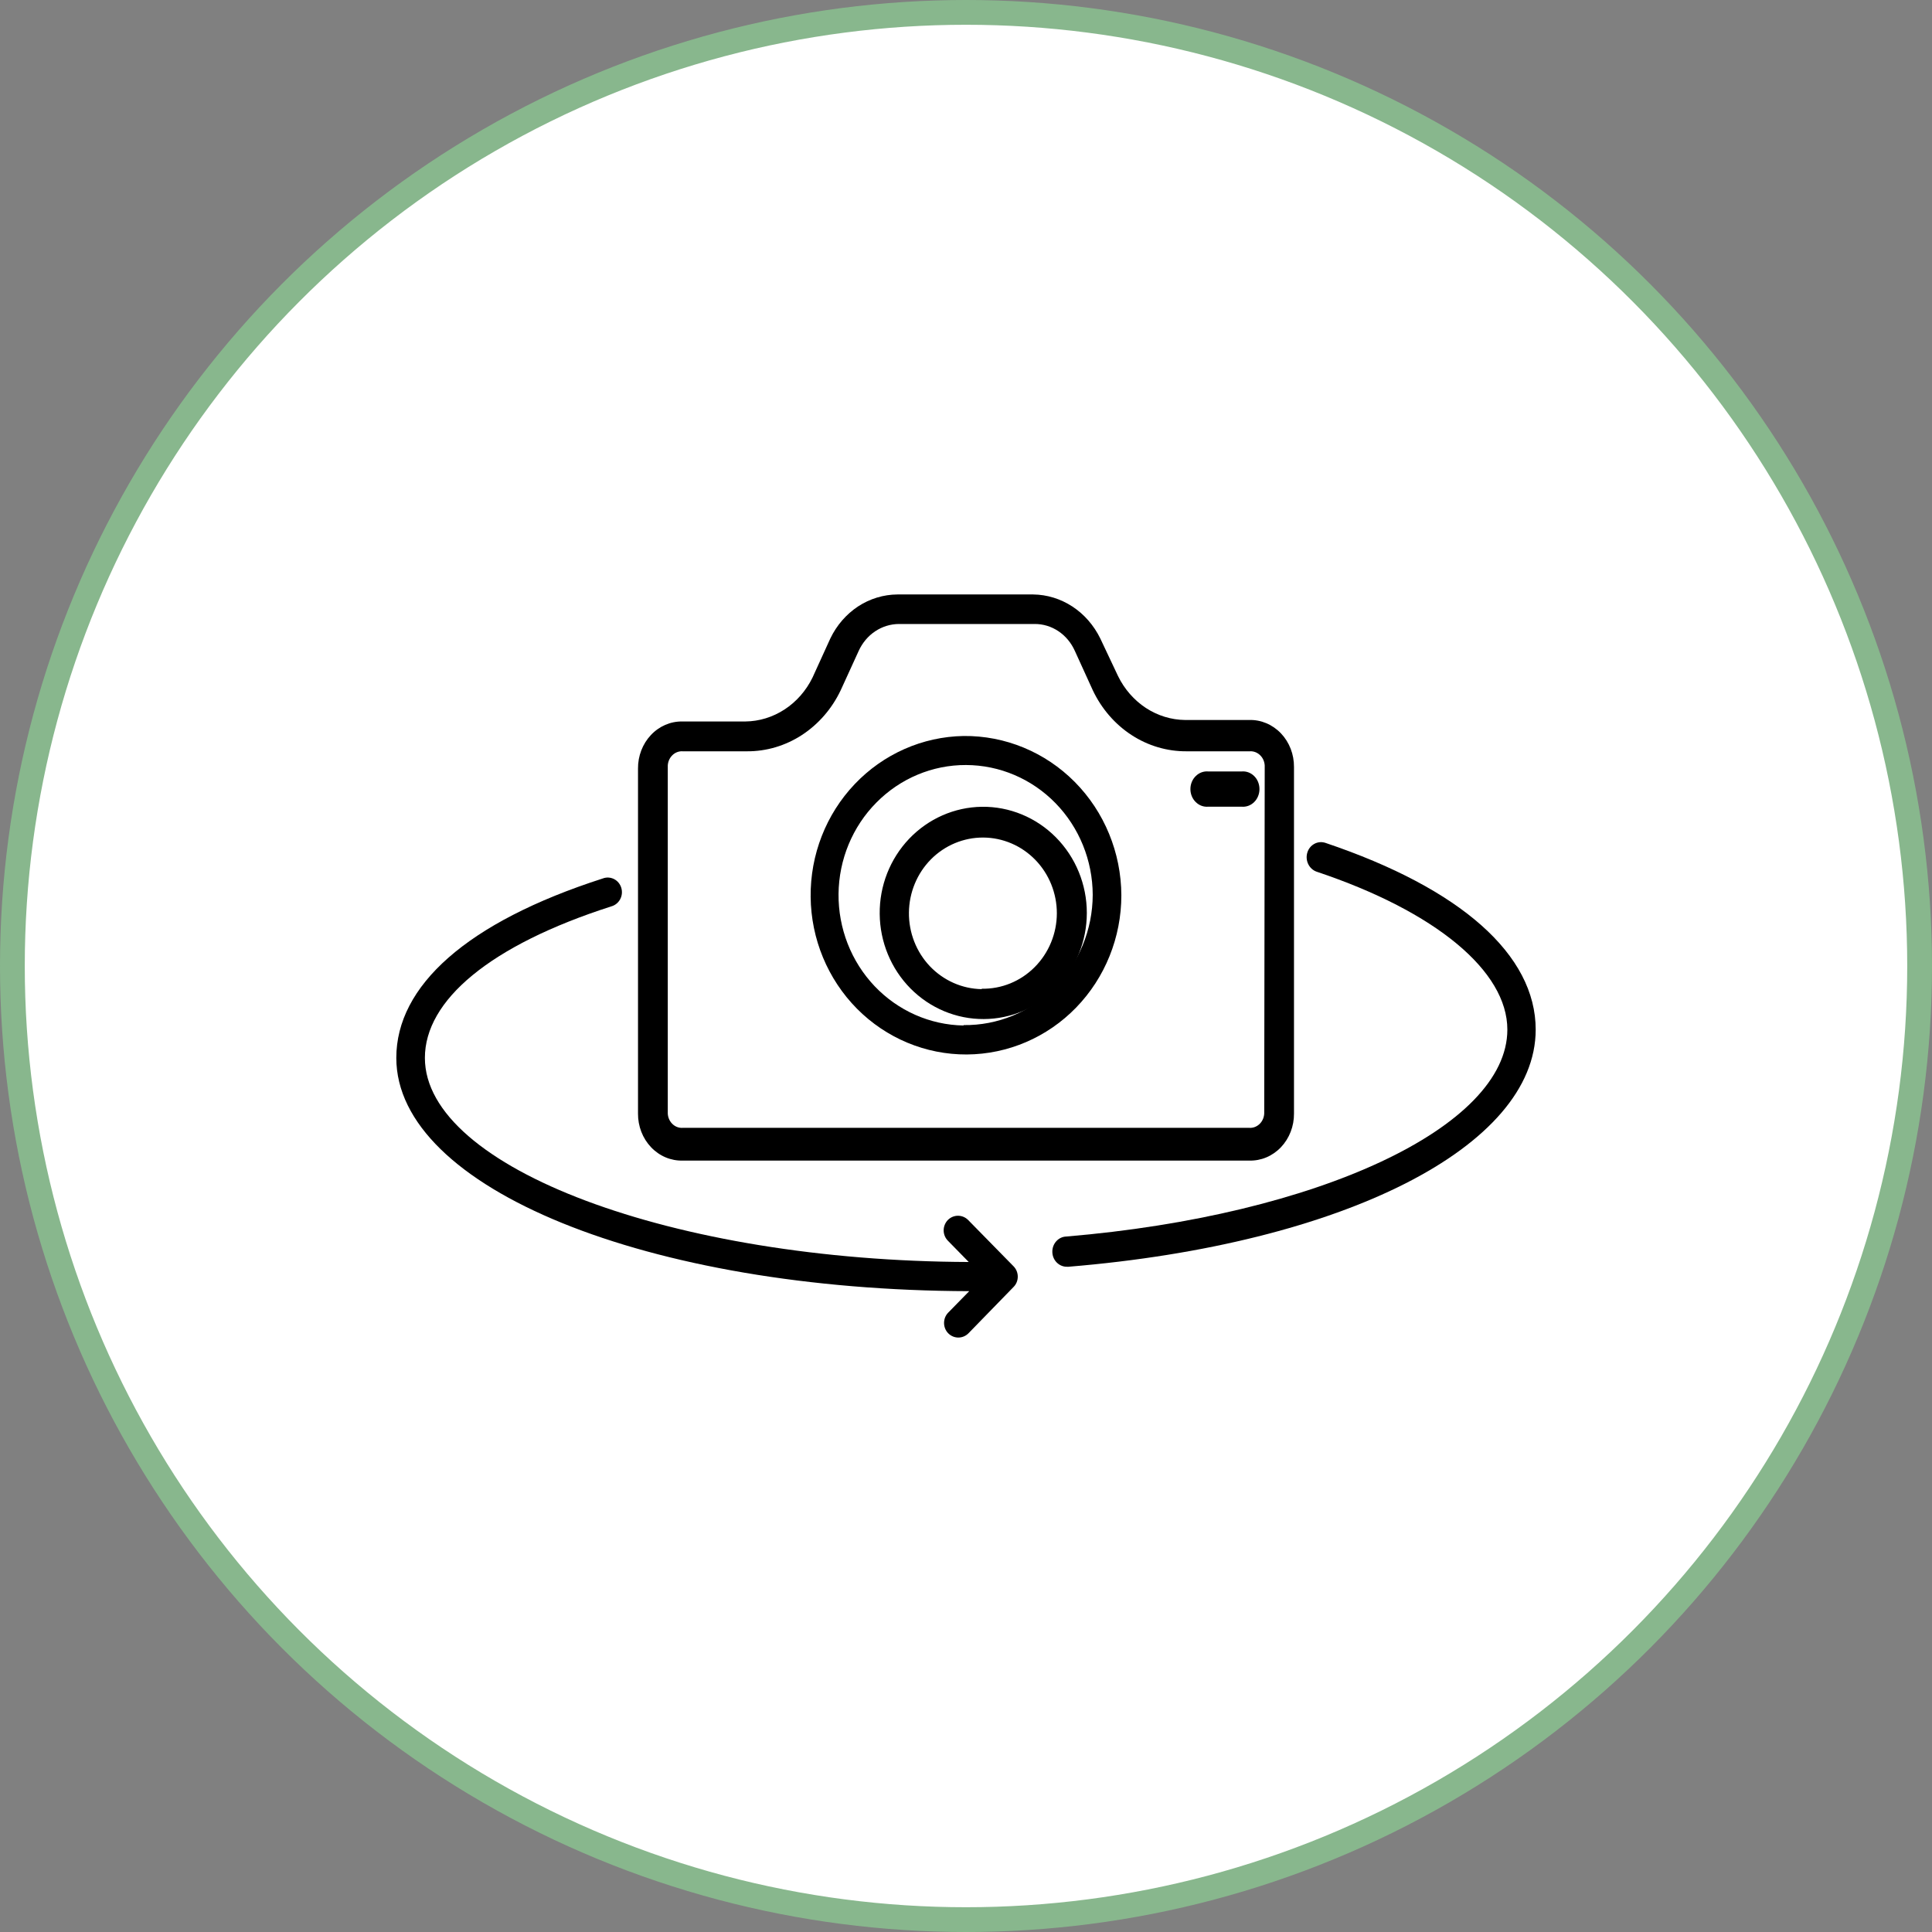 <svg xmlns="http://www.w3.org/2000/svg" xmlns:xlink="http://www.w3.org/1999/xlink" width="39px" height="39px" viewBox="0 0 39 39"><rect x="0" y="0" width="39" height="39" fill="#808080" stroke="none"/><title>360VR</title><g id="Wireframe" stroke="none" stroke-width="1" fill="none" fill-rule="evenodd"><g id="Desktop-HD-Copy-2" transform="translate(-826, -2166)"><g id="360VR" transform="translate(826, 2166)"><circle id="Oval" stroke="#88B78D" stroke-width="0.5" fill="#FFFFFF" cx="19.5" cy="19.5" r="19.25"></circle><g id="noun-photo-4397308-(1)" transform="translate(8, 12)" fill="#000000" fill-rule="nonzero"><path d="M17.217,2.534 L15.923,2.534 C15.644,2.531 15.37,2.447 15.131,2.291 C14.893,2.134 14.698,1.912 14.569,1.647 L14.21,0.887 C14.08,0.622 13.886,0.4 13.647,0.243 C13.408,0.087 13.135,0.003 12.855,0 L10.115,0 C9.835,0.002 9.561,0.085 9.322,0.241 C9.084,0.398 8.89,0.621 8.762,0.887 L8.401,1.679 C8.271,1.944 8.076,2.166 7.838,2.321 C7.599,2.477 7.326,2.561 7.046,2.564 L5.773,2.564 C5.536,2.56 5.307,2.659 5.139,2.838 C4.971,3.017 4.877,3.26 4.879,3.514 L4.879,10.478 C4.877,10.734 4.972,10.979 5.142,11.158 C5.313,11.338 5.544,11.435 5.783,11.428 L17.217,11.428 L17.217,11.428 C17.456,11.435 17.687,11.338 17.858,11.158 C18.028,10.979 18.123,10.734 18.121,10.478 L18.121,3.484 C18.123,3.228 18.028,2.983 17.858,2.804 C17.687,2.625 17.456,2.527 17.217,2.534 L17.217,2.534 Z M17.52,10.449 C17.524,10.535 17.493,10.62 17.435,10.68 C17.377,10.741 17.298,10.773 17.217,10.767 L5.783,10.767 C5.702,10.773 5.622,10.741 5.565,10.68 C5.507,10.62 5.476,10.535 5.48,10.449 L5.48,3.484 C5.476,3.398 5.507,3.313 5.565,3.253 C5.622,3.192 5.702,3.16 5.783,3.166 L7.077,3.166 L7.076,3.166 C7.468,3.169 7.853,3.055 8.188,2.837 C8.522,2.619 8.794,2.306 8.971,1.933 L9.333,1.141 C9.407,0.978 9.522,0.84 9.666,0.744 C9.81,0.648 9.976,0.597 10.145,0.596 L12.885,0.596 C13.055,0.595 13.222,0.645 13.366,0.742 C13.51,0.838 13.625,0.977 13.698,1.141 L14.059,1.933 C14.236,2.307 14.507,2.62 14.842,2.838 C15.177,3.056 15.562,3.169 15.954,3.166 L17.227,3.166 C17.308,3.16 17.387,3.192 17.445,3.253 C17.503,3.313 17.534,3.398 17.53,3.484 L17.52,10.449 Z" id="Shape"></path><path d="M11.451,2.857 C10.622,2.871 9.832,3.22 9.254,3.828 C8.675,4.437 8.355,5.255 8.364,6.105 C8.372,6.954 8.709,7.766 9.299,8.362 C9.89,8.958 10.687,9.29 11.516,9.286 C12.345,9.281 13.139,8.941 13.723,8.339 C14.308,7.736 14.636,6.921 14.636,6.072 C14.632,5.212 14.294,4.389 13.696,3.785 C13.098,3.182 12.29,2.848 11.451,2.857 L11.451,2.857 Z M11.451,8.701 C10.773,8.69 10.128,8.404 9.655,7.907 C9.182,7.409 8.921,6.74 8.927,6.046 C8.934,5.352 9.208,4.688 9.691,4.201 C10.173,3.713 10.824,3.44 11.501,3.443 C12.179,3.445 12.828,3.722 13.307,4.213 C13.786,4.704 14.056,5.37 14.058,6.064 C14.056,6.768 13.779,7.442 13.289,7.935 C12.8,8.429 12.138,8.702 11.451,8.693 L11.451,8.701 Z" id="Shape"></path><path d="M11.818,4.286 C11.265,4.294 10.738,4.527 10.352,4.932 C9.966,5.338 9.752,5.883 9.758,6.449 C9.763,7.016 9.987,7.557 10.381,7.955 C10.775,8.352 11.306,8.574 11.859,8.571 C12.411,8.569 12.94,8.342 13.33,7.94 C13.72,7.539 13.939,6.995 13.939,6.429 C13.939,5.855 13.714,5.306 13.315,4.903 C12.917,4.501 12.377,4.278 11.818,4.286 L11.818,4.286 Z M11.818,7.967 L11.818,7.967 C11.423,7.961 11.047,7.794 10.771,7.505 C10.496,7.215 10.344,6.826 10.348,6.421 C10.352,6.017 10.512,5.63 10.793,5.346 C11.074,5.063 11.454,4.905 11.848,4.907 C12.243,4.909 12.621,5.071 12.899,5.357 C13.178,5.644 13.334,6.032 13.334,6.437 C13.333,6.845 13.171,7.237 12.886,7.523 C12.601,7.809 12.217,7.966 11.818,7.959 L11.818,7.967 Z" id="Shape"></path><path d="M17.062,3.573 L16.393,3.573 C16.3,3.564 16.208,3.597 16.139,3.665 C16.069,3.732 16.03,3.828 16.03,3.929 C16.03,4.029 16.069,4.125 16.139,4.192 C16.208,4.26 16.3,4.293 16.393,4.284 L17.062,4.284 C17.155,4.293 17.247,4.26 17.316,4.192 C17.385,4.125 17.424,4.029 17.424,3.929 C17.424,3.828 17.385,3.732 17.316,3.665 C17.247,3.597 17.155,3.564 17.062,3.573 Z" id="Path"></path><path d="M18.577,5.596 C20.983,6.4 22.428,7.603 22.428,8.784 C22.428,10.751 18.6,12.535 13.525,12.961 C13.363,12.966 13.237,13.108 13.243,13.277 C13.248,13.445 13.384,13.577 13.546,13.571 L13.569,13.571 C19.119,13.113 23,11.147 23,8.784 C23,7.276 21.493,5.937 18.757,5.015 C18.683,4.99 18.603,4.996 18.534,5.033 C18.465,5.07 18.413,5.134 18.39,5.211 C18.342,5.371 18.425,5.542 18.577,5.596 L18.577,5.596 Z" id="Path"></path><path d="M11.565,14.064 L11.141,14.497 C11.087,14.552 11.057,14.627 11.057,14.706 C11.057,14.784 11.087,14.859 11.141,14.914 C11.255,15.029 11.436,15.029 11.55,14.914 L12.461,13.978 L12.461,13.978 C12.515,13.924 12.545,13.849 12.545,13.771 C12.545,13.693 12.515,13.618 12.461,13.563 L11.543,12.627 C11.429,12.513 11.248,12.513 11.134,12.627 C11.08,12.683 11.049,12.758 11.049,12.836 C11.049,12.915 11.08,12.99 11.134,13.045 L11.555,13.475 C5.598,13.454 0.577,11.577 0.577,9.355 C0.577,8.196 1.884,7.084 4.341,6.296 C4.417,6.275 4.481,6.223 4.519,6.152 C4.557,6.081 4.565,5.998 4.541,5.92 C4.517,5.843 4.464,5.779 4.393,5.744 C4.323,5.709 4.241,5.705 4.168,5.733 C1.42,6.617 0,7.903 0,9.355 C0,11.984 5.071,14.045 11.566,14.064 L11.565,14.064 Z" id="Path"></path></g></g></g></g></svg>